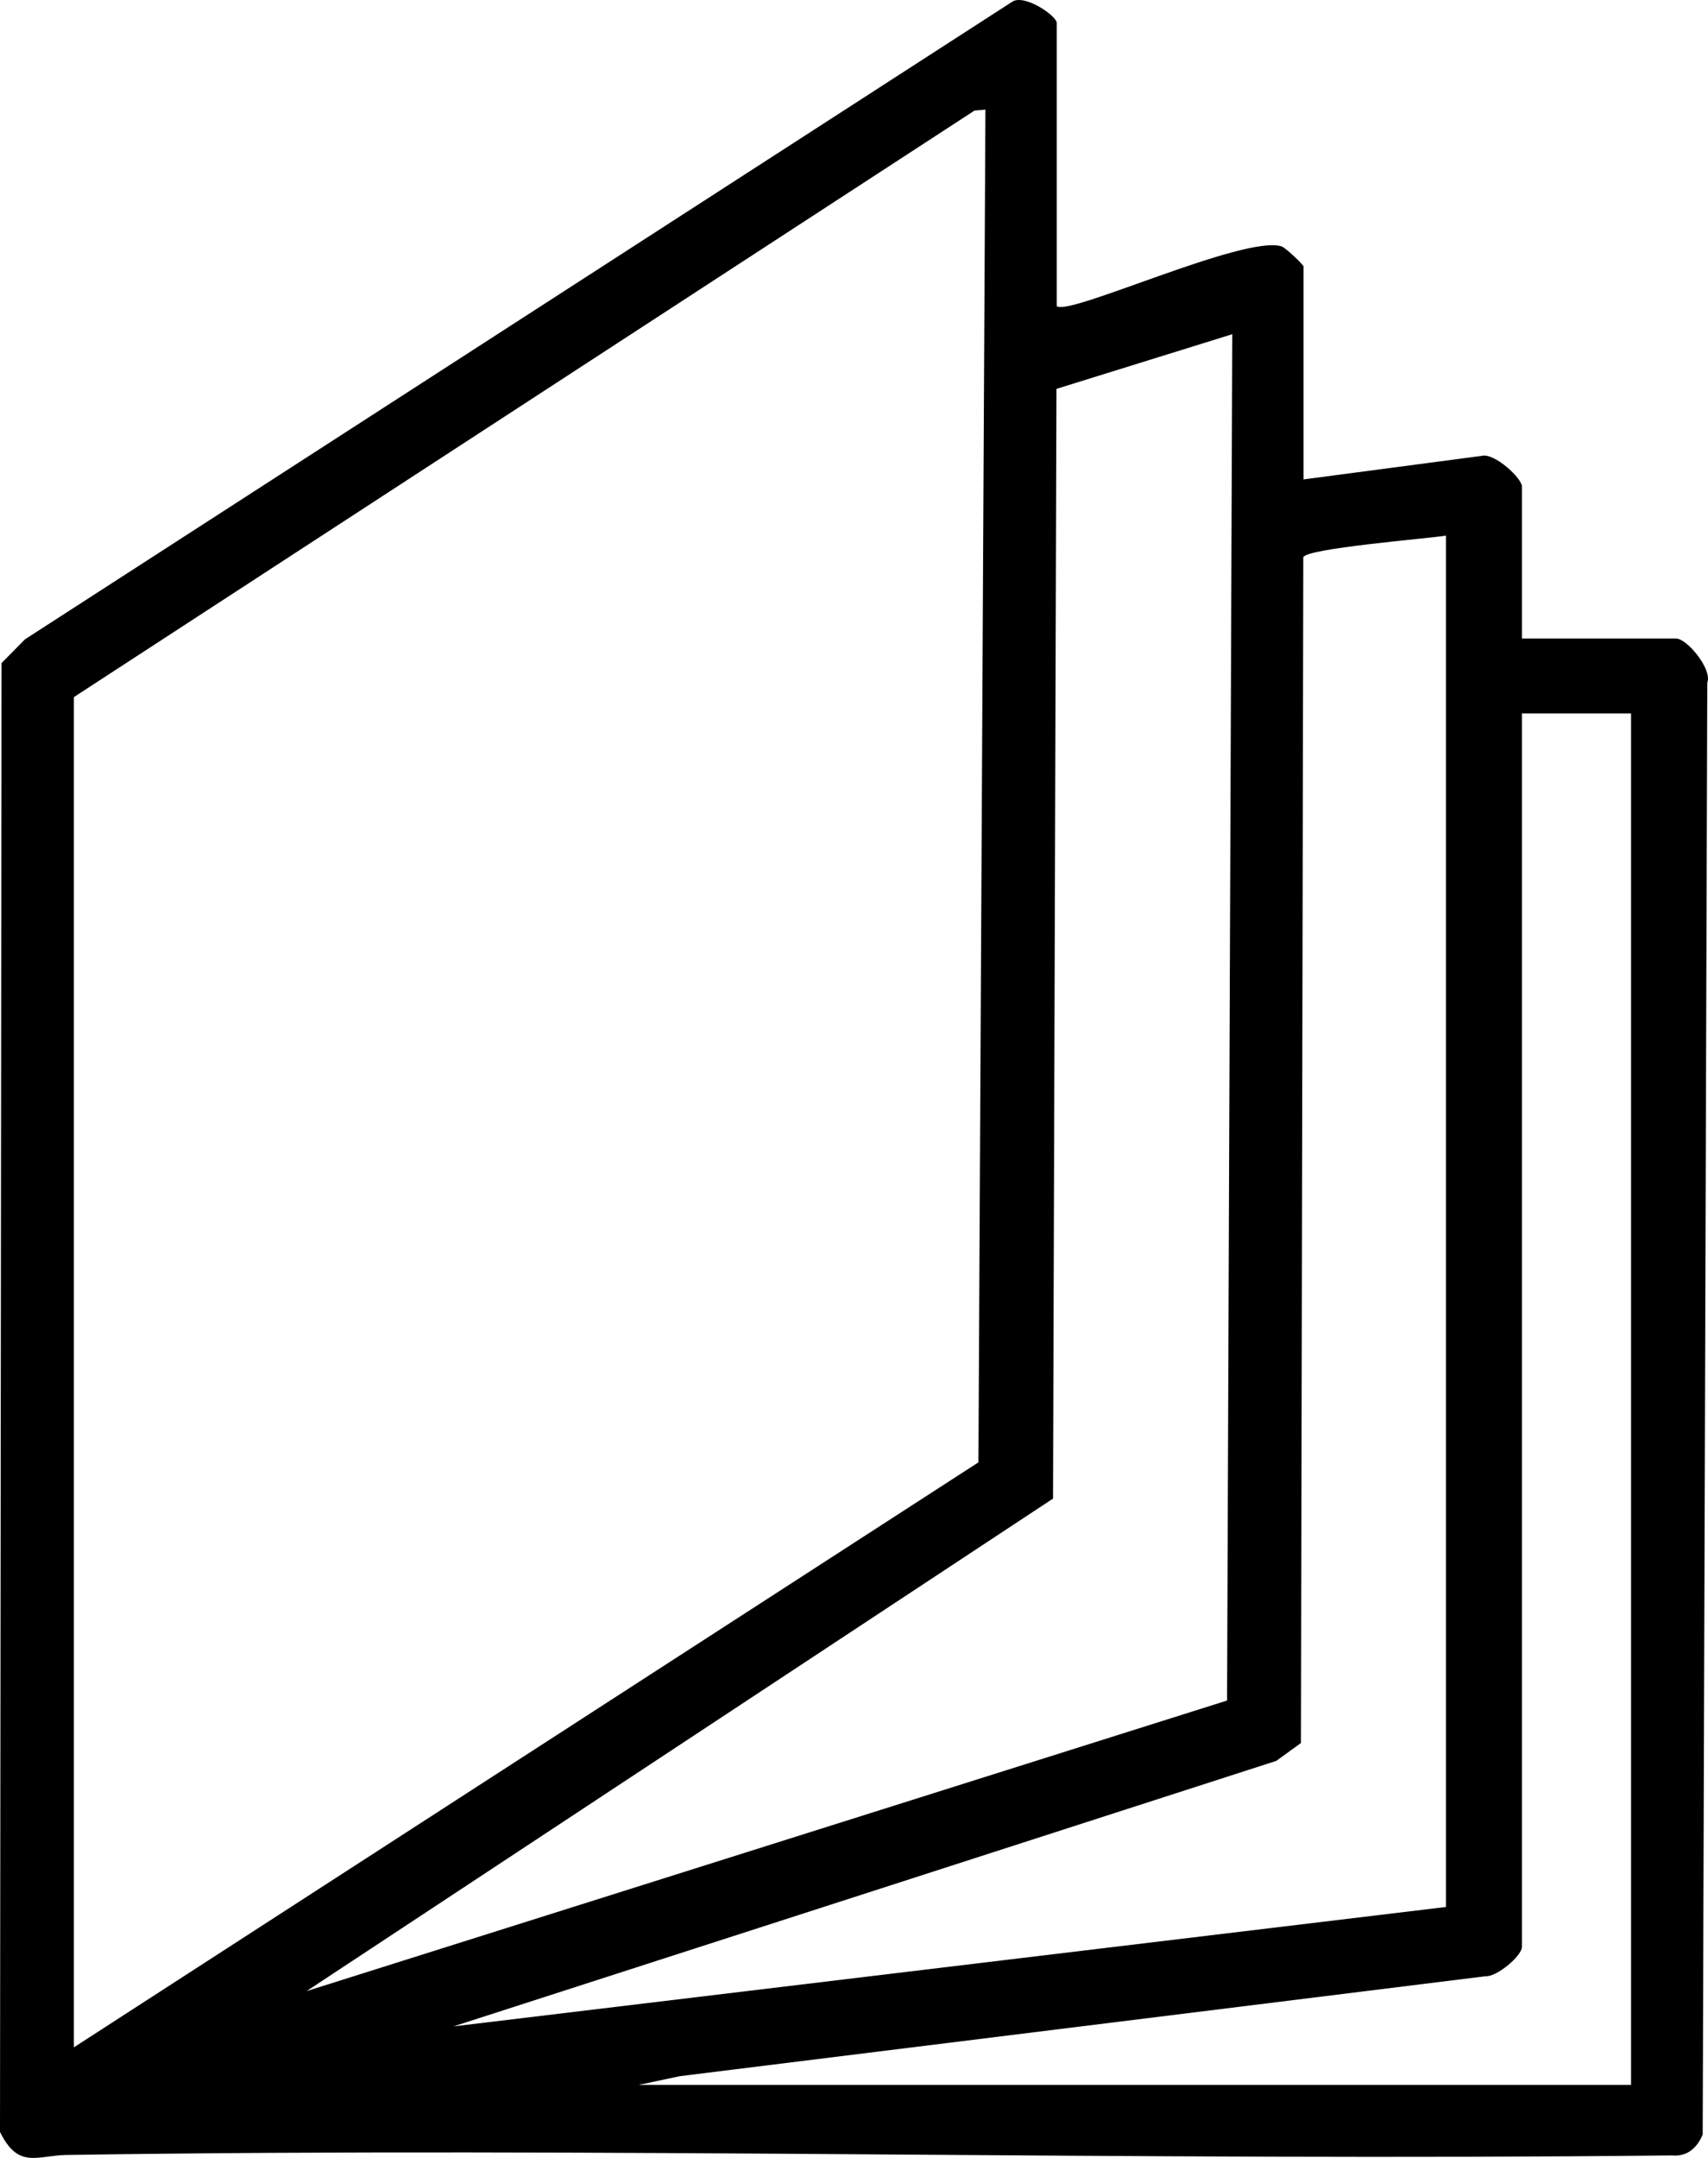 <?xml version="1.0" encoding="utf-8"?>
<svg xmlns="http://www.w3.org/2000/svg" fill="none" height="100%" overflow="visible" preserveAspectRatio="none" style="display: block;" viewBox="0 0 19 24" width="100%">
<path d="M18.646 7.102H16.93V5.411C16.93 5.317 16.621 5.033 16.483 5.07L14.501 5.332V2.964C14.501 2.947 14.302 2.753 14.253 2.739C13.832 2.614 11.876 3.524 11.755 3.404V0.255C11.755 0.175 11.389 -0.075 11.256 0.022L0.277 7.111L0.017 7.375L0 23.711C0.205 24.129 0.413 23.972 0.741 23.967C6.689 23.876 12.646 24.038 18.597 23.972C18.77 23.989 18.88 23.887 18.941 23.739L18.992 7.594C19.05 7.441 18.765 7.102 18.646 7.102ZM0.822 7.753L10.84 1.23L10.962 1.219L10.884 16.264L0.822 22.77V7.753ZM11.714 16.667L11.752 4.325L13.708 3.717L13.65 18.913L3.41 22.145L11.714 16.667ZM5.045 22.537L14.198 19.584L14.472 19.385L14.498 6.199C14.521 6.099 15.877 5.991 16.085 5.957V21.209L5.045 22.537ZM18.144 23.188H7.105L7.561 23.091L16.52 21.98C16.65 21.991 16.93 21.752 16.93 21.653V7.935H18.144V23.188Z" fill="black" id="Vector"/>
</svg>
